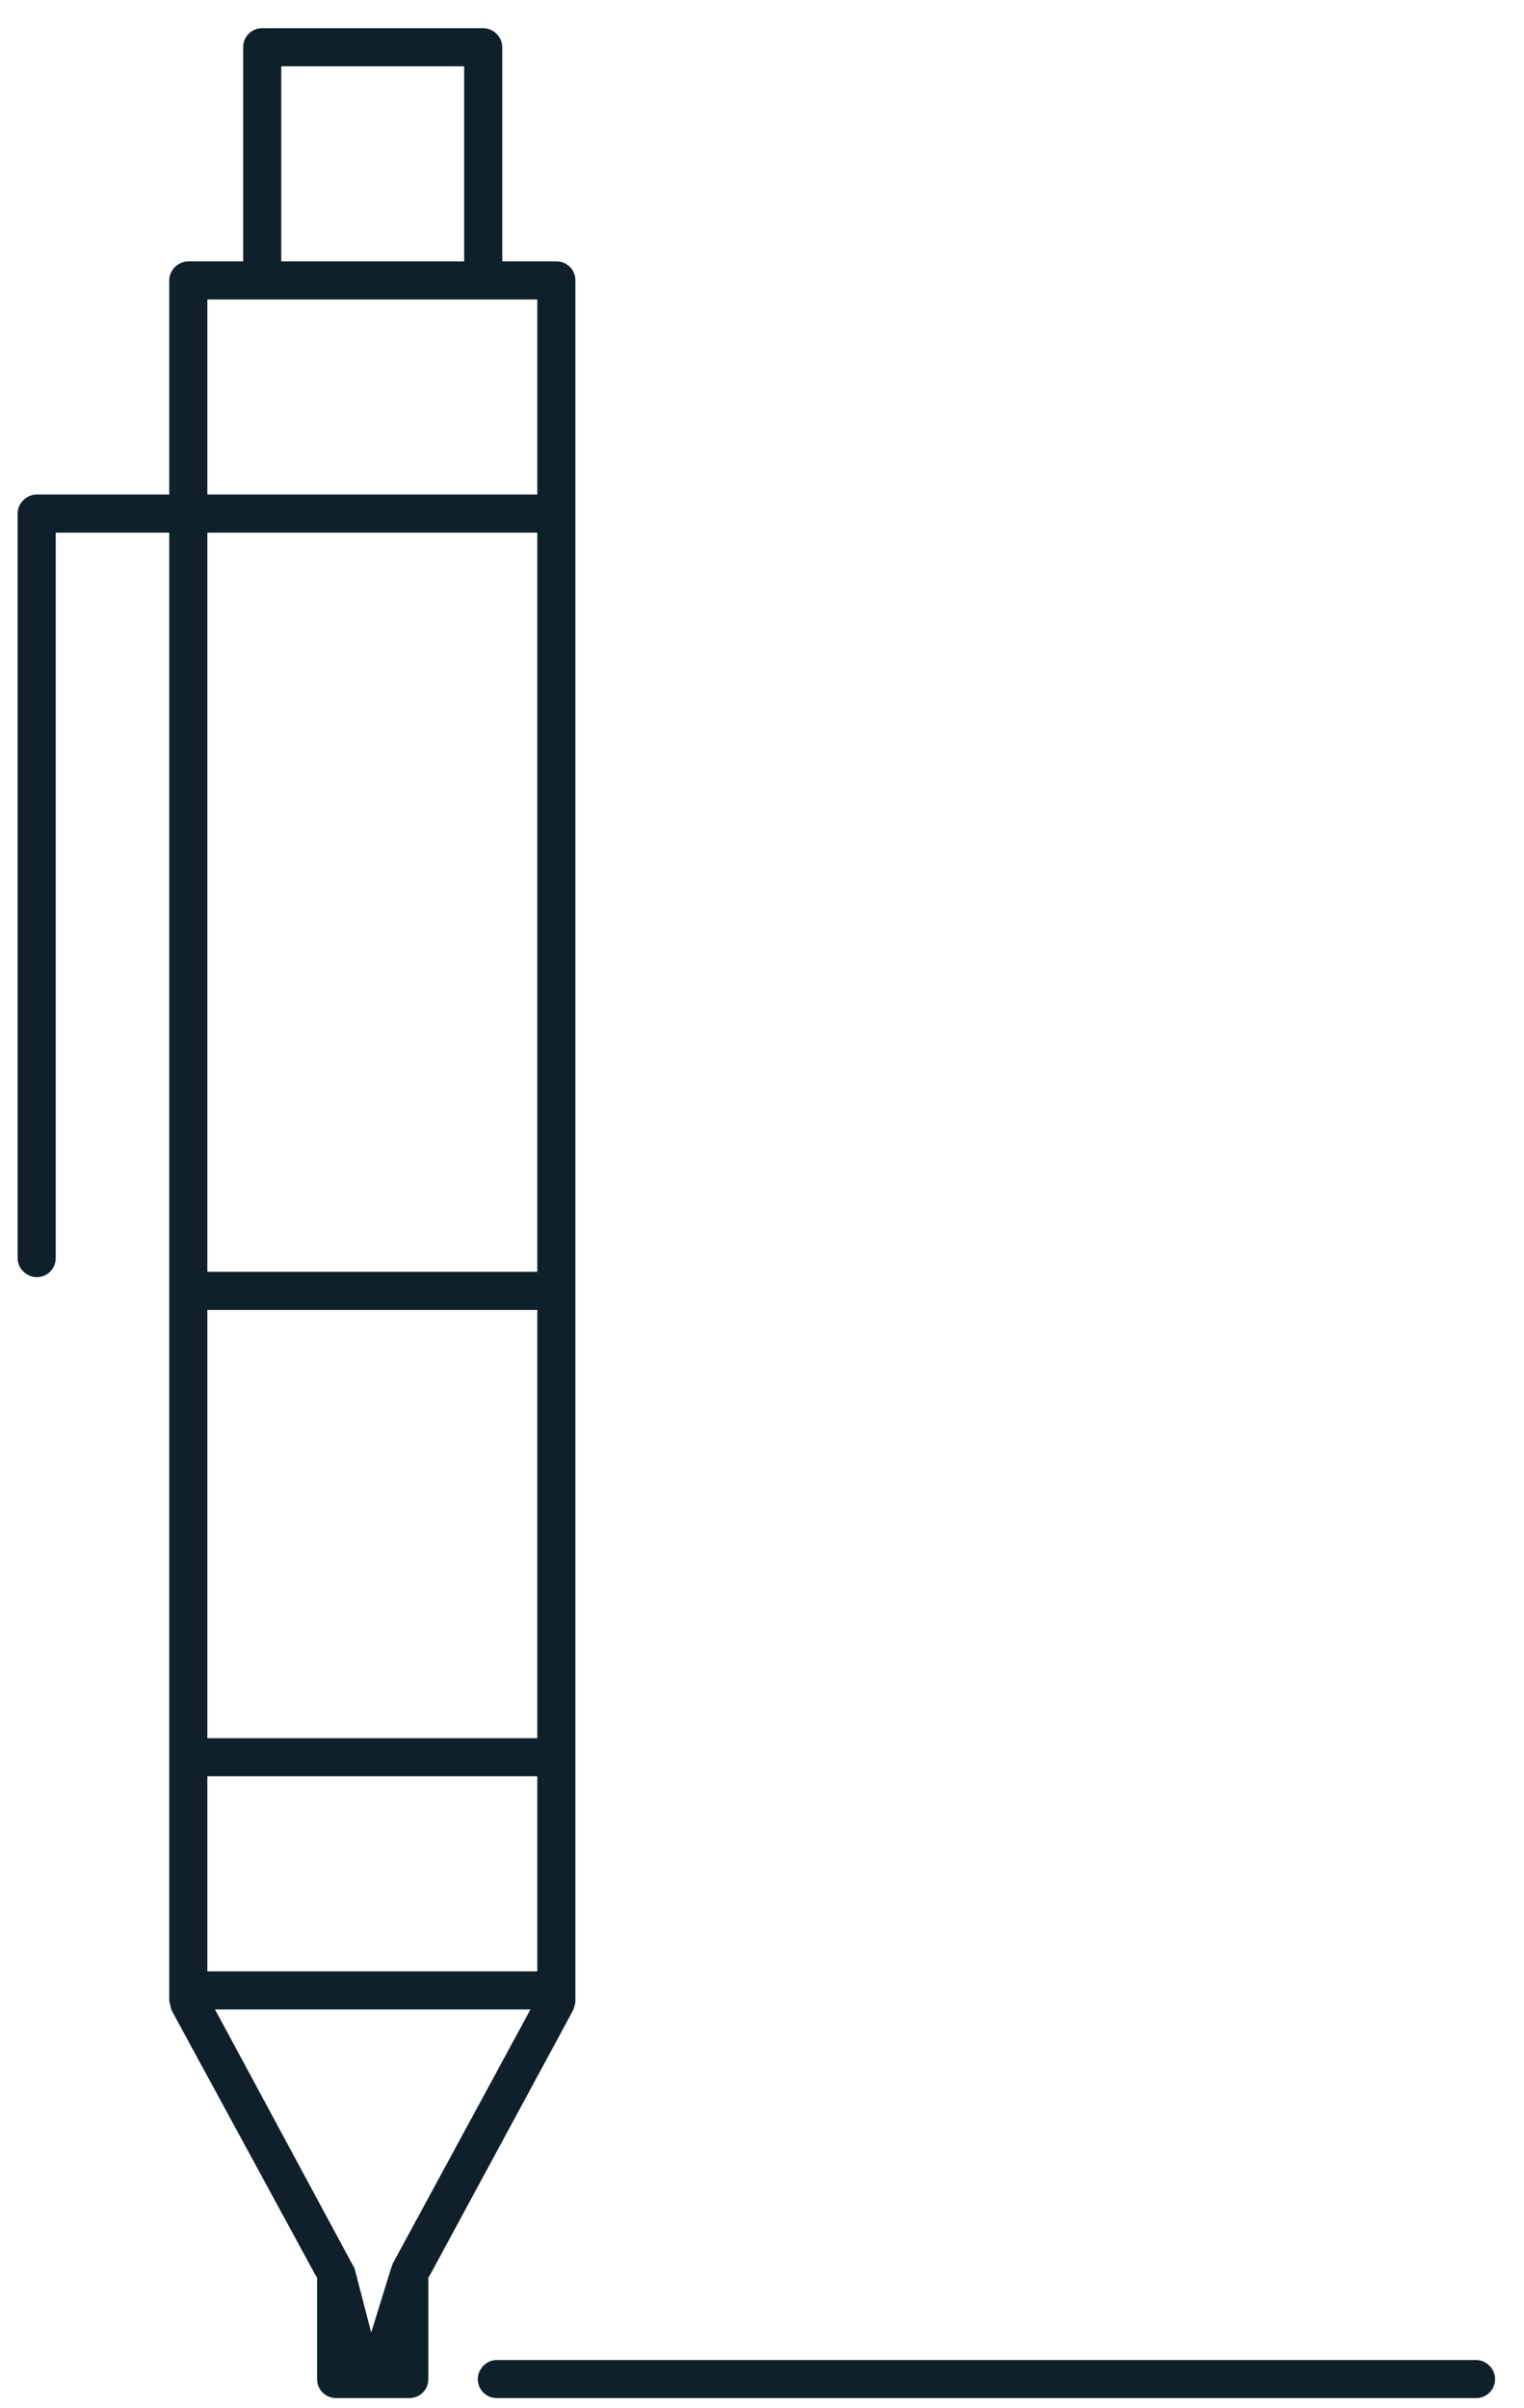 <svg width="50" height="79" viewBox="0 0 50 79" fill="none" xmlns="http://www.w3.org/2000/svg">
<path d="M18.253 8.575H16.478V1.55C16.478 1.2 16.178 0.925 15.853 0.925H8.603C8.253 0.925 7.978 1.2 7.978 1.55V8.575H6.178C5.853 8.575 5.553 8.85 5.553 9.2V16.225H1.203C0.878 16.225 0.578 16.5 0.578 16.85V41.275C0.578 41.625 0.878 41.9 1.203 41.9C1.553 41.9 1.828 41.625 1.828 41.275V17.475H5.553V65.65C5.553 65.65 5.603 65.85 5.628 65.95L10.328 74.6L10.403 74.725V78.05C10.403 78.4 10.678 78.675 11.028 78.675H13.428C13.778 78.675 14.053 78.4 14.053 78.05V74.725L14.128 74.6L18.803 65.95C18.803 65.95 18.878 65.75 18.878 65.65V9.2C18.878 8.85 18.603 8.575 18.253 8.575ZM9.228 2.175H15.228V8.575H9.228V2.175ZM16.903 66.85L12.878 74.275C12.878 74.275 12.853 74.375 12.828 74.425L12.178 76.525L11.628 74.4C11.628 74.4 11.578 74.325 11.553 74.275L7.553 66.85L7.053 65.925H17.403L16.903 66.85ZM17.628 64.675H6.803V58.275H17.628V64.675ZM17.628 57.025H6.803V42.975H17.628V57.025ZM17.628 41.725H6.803V17.475H17.628V41.725ZM17.628 16.225H6.803V9.825H17.628V16.225Z" fill="#0F202A"/>
<path d="M49.051 78.05C49.051 78.4 48.776 78.675 48.426 78.675H16.301C15.951 78.675 15.676 78.4 15.676 78.05C15.676 77.725 15.951 77.425 16.301 77.425H48.426C48.776 77.425 49.051 77.725 49.051 78.05Z" fill="#0F202A"/>
</svg>
